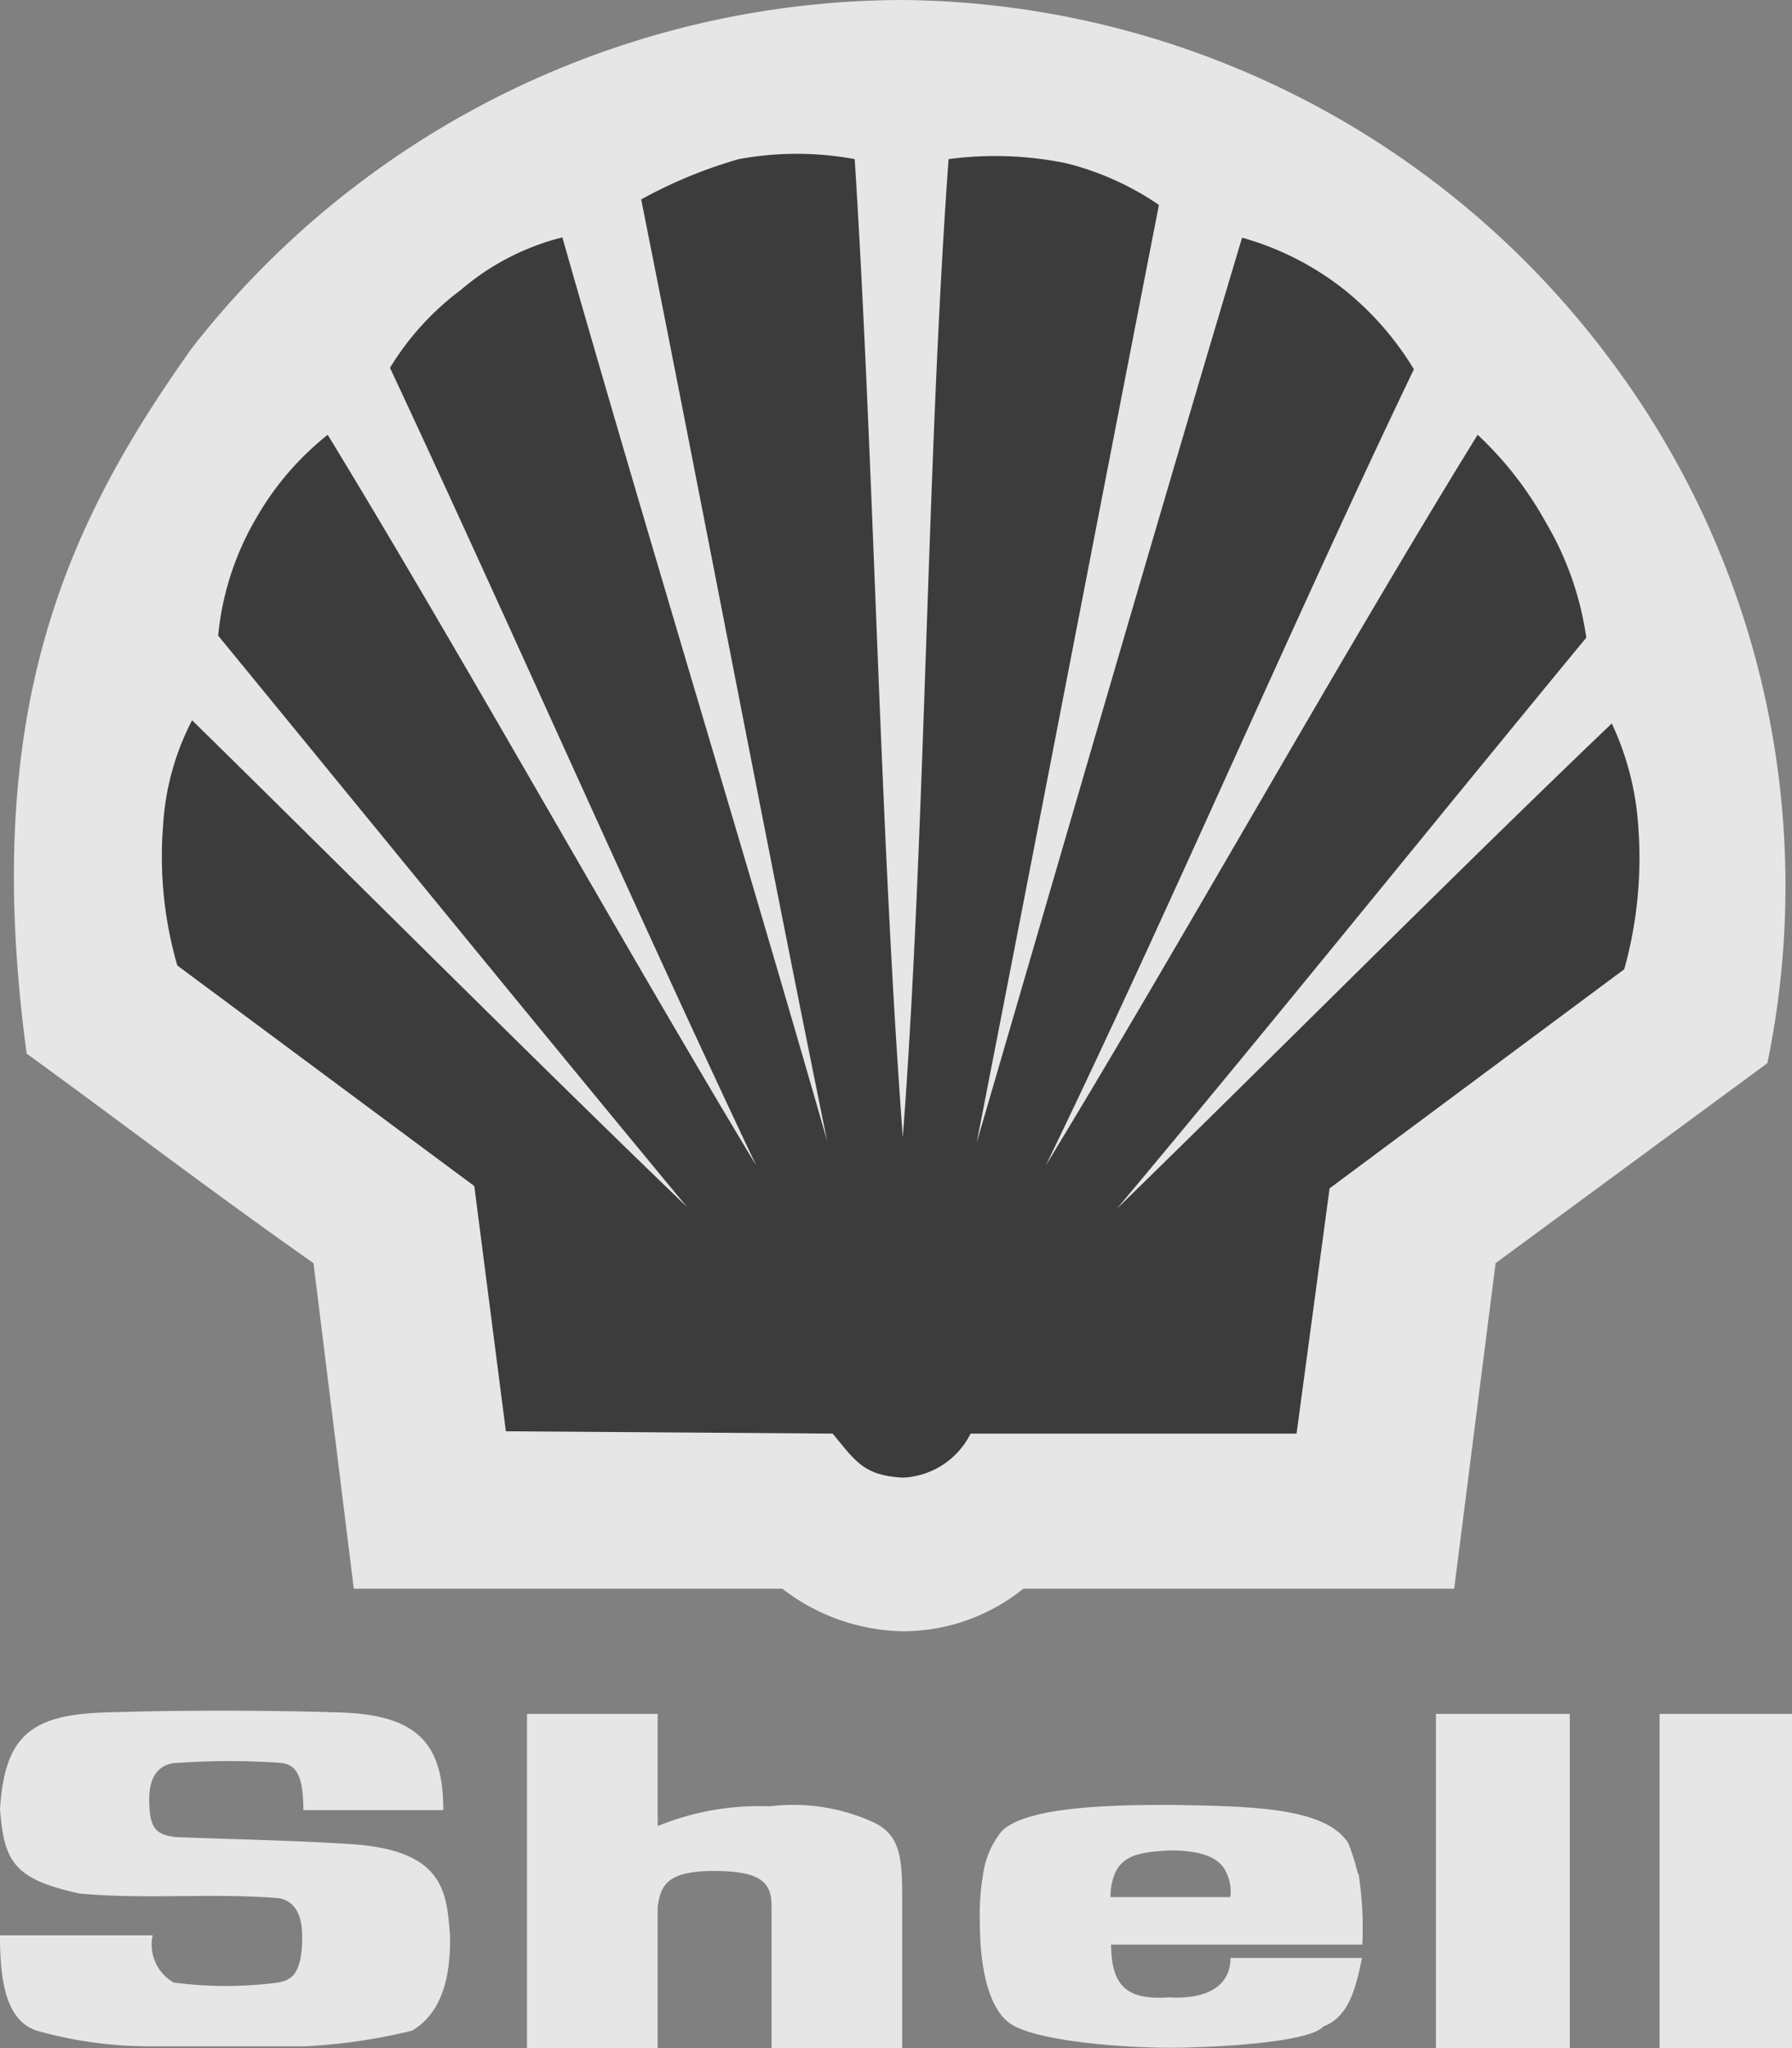 <svg xmlns="http://www.w3.org/2000/svg" viewBox="0 0 61.85 70.66"><rect x="0" y="0" width="61.85" height="70.66" fill="#808080" stroke="none"/><defs><style>.cls-1{opacity:0.8;}.cls-2{fill:#fff;}.cls-3{fill:#2b2b2b;}</style></defs><title>Risorsa 4</title><g id="Livello_2" data-name="Livello 2"><g id="Grafiche"><g class="cls-1"><path class="cls-2" d="M12.21,54.81,10.82,43.58C7.15,41,4.32,38.82.92,36.35-.68,24.52,2.28,18.11,6.63,12A31.2,31.2,0,0,1,31.16,0,30.79,30.79,0,0,1,55.44,12.23,30.26,30.26,0,0,1,61,36.68l-9.38,6.9L50.19,54.81H35.32a6.61,6.61,0,0,1-4.16,1.47A7,7,0,0,1,27,54.81Z"/><path class="cls-3" d="M31.16,39.23c-.79-10.47-1-23.38-1.66-33.74a11,11,0,0,0-4,0,16.2,16.2,0,0,0-3.37,1.39c2,10,4.4,22.62,6.42,32.49-2.75-9.6-6.42-21.61-9.14-31.18A8.57,8.57,0,0,0,15.91,10a9.56,9.56,0,0,0-2.45,2.69C17.4,21.1,22.13,31.84,26.1,40.21,21.51,32.6,15.93,22.57,11.31,15a10.06,10.06,0,0,0-2.47,2.88,9.86,9.86,0,0,0-1.31,4.05c5.06,6.17,11.09,13.57,16.18,19.71C18.41,36.54,11.88,30,6.63,24.85a9,9,0,0,0-1,3.62,13.48,13.48,0,0,0,.49,4.84l10.25,7.61,1.09,8.46,11.28.08c.82,1,1.09,1.44,2.42,1.52a2.75,2.75,0,0,0,2.34-1.52H44.75L45.89,41l10.17-7.56a14.29,14.29,0,0,0,.49-4.84,9.89,9.89,0,0,0-.92-3.64C50.35,30,43.8,36.59,38.55,41.7,43.66,35.61,49.64,28.19,54.75,22a10.8,10.8,0,0,0-1.41-4A12.2,12.2,0,0,0,51,15c-4.65,7.53-10.3,17.65-14.9,25.2,4.08-8.4,8.7-19.14,12.7-27.46a10.5,10.5,0,0,0-2.37-2.72,10.07,10.07,0,0,0-3.56-1.82C40,17.78,36.49,29.91,33.71,39.42,35.64,29.55,38.06,17,40,7.07a9.91,9.91,0,0,0-3.21-1.44,12.18,12.18,0,0,0-4.05-.14c-.76,10.44-.79,23.33-1.58,33.74Z"/><path class="cls-2" d="M0,66.77H5.27A1.5,1.5,0,0,0,6,68.4a13.77,13.77,0,0,0,3.59,0c.43-.08.84-.24.84-1.58,0-.57-.14-1.2-.79-1.33-2.31-.19-4.57.05-6.88-.16C.49,64.84.14,64.24,0,62.42c.16-2.53,1.06-3.26,3.64-3.34s5.38-.08,8.07,0,3.59,1.06,3.59,3.37H10.47c0-1.14-.22-1.58-.79-1.63a25.55,25.55,0,0,0-3.53,0c-.43,0-1,.22-1,1.25s.24,1.22.9,1.31c2,.08,4,.11,6,.24,3.26.19,3.37,1.63,3.48,3.15.05,2.18-.73,2.94-1.31,3.29a19.63,19.63,0,0,1-3.7.54H5.25a14.35,14.35,0,0,1-3.91-.52C.14,69.76,0,68.16,0,66.77Zm49.56,3.89h4.62V59.13H49.56Zm7.72,0h4.57V59.13H57.28Zm-10.41-6a8,8,0,0,0-.33-1.06c-.79-1.28-3.51-1.28-6.14-1.33-2,0-4.95.05-5.82.9a3,3,0,0,0-.65,1.5,8.44,8.44,0,0,0-.11,1.71c0,.6.05,2.91,1.17,3.51s4.16.76,5.36.76,4.81-.14,5.33-.74c.92-.33,1.14-1.47,1.33-2.36H42.47c0,.9-.71,1.44-2.12,1.36-1.28.08-2-.22-2-1.82l8.67,0a12.33,12.33,0,0,0-.13-2.45Zm-4.41.79H38.33a2.06,2.06,0,0,1,.14-.79c.3-.73,1.06-.76,1.88-.82,1.25,0,1.8.3,2,.82A1.47,1.47,0,0,1,42.47,65.41ZM18.19,70.66H22.7V65.77c.11-.68.27-1.22,1.93-1.22s2,.41,2,1.22v4.89h4.51V65.77c0-1.6,0-2.47-1.06-2.93a6.65,6.65,0,0,0-3.51-.52A9.24,9.24,0,0,0,22.7,63V59.13H18.19V70.66Z"/></g></g></g></svg>